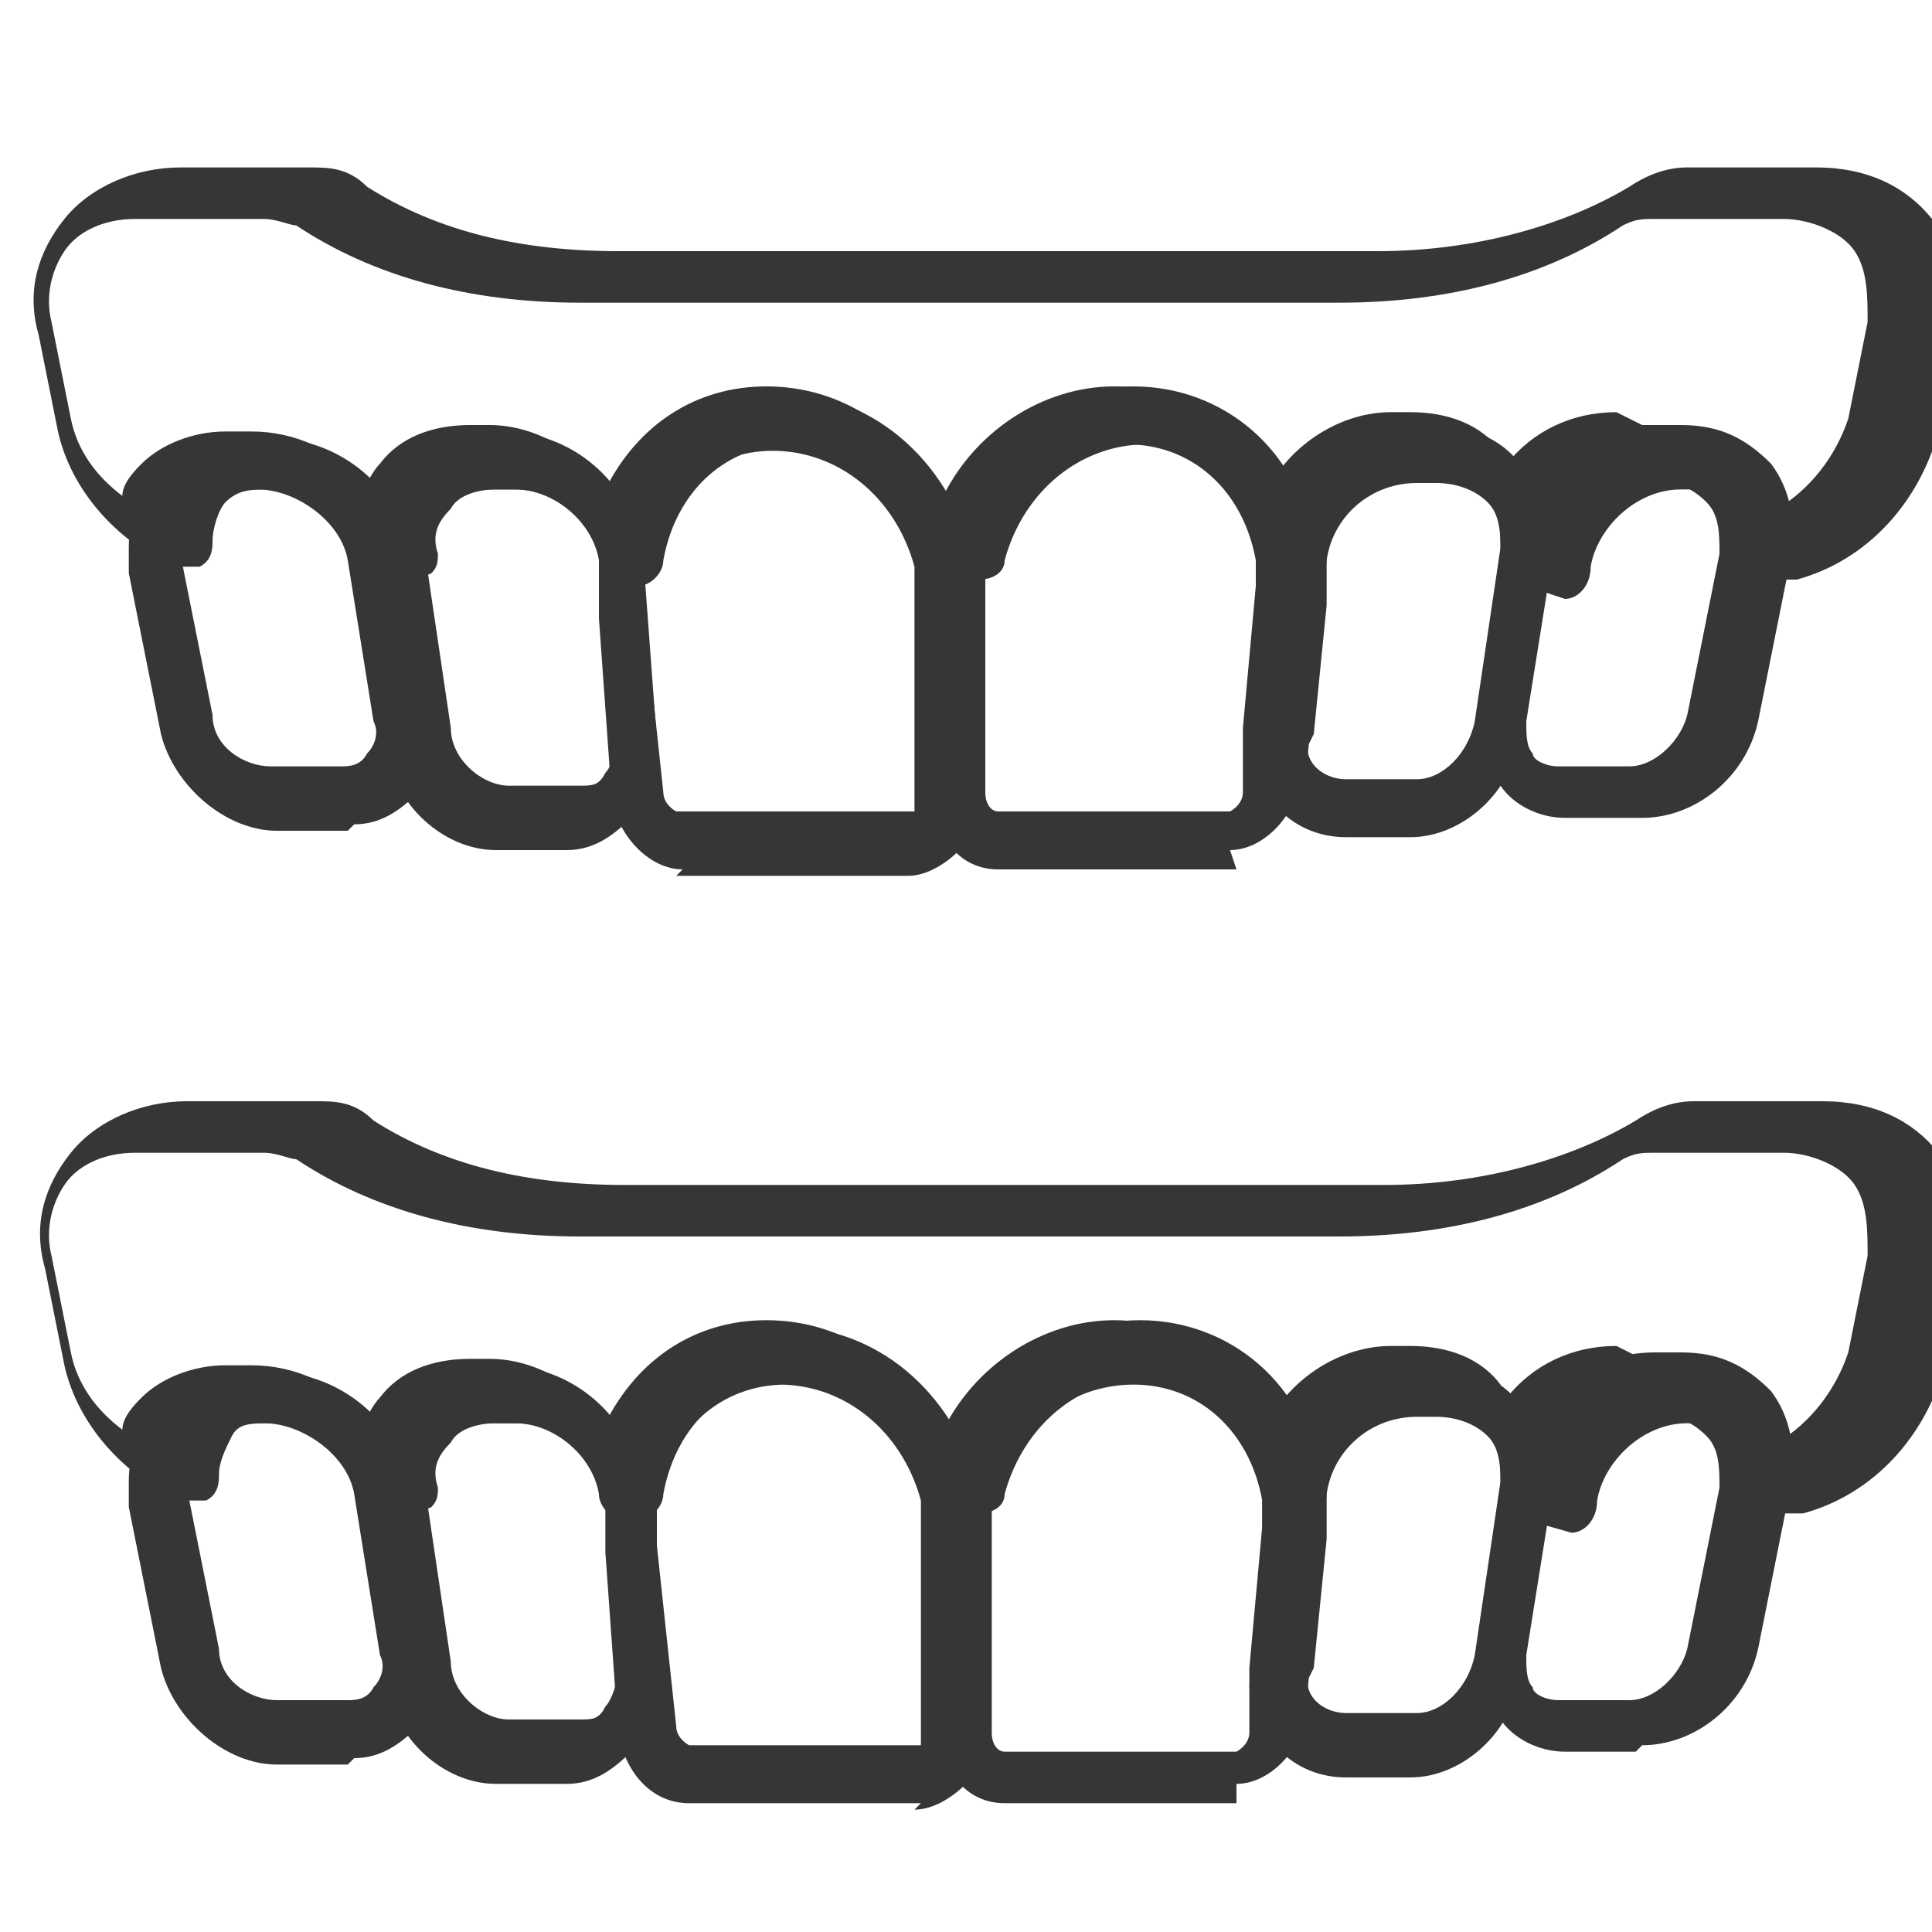 <?xml version="1.0" encoding="UTF-8"?>
<svg id="Ebene_1" data-name="Ebene 1" xmlns="http://www.w3.org/2000/svg" version="1.1" viewBox="0 0 30 30">
  <defs>
    <style>
      .cls-1 {
        fill: #363636;
      }

      .cls-1, .cls-2 {
        stroke-width: 0px;
      }

      .cls-2 {
        fill: none;
      }
    </style>
  </defs>
  <path class="cls-2" d="M20.1,8.7h0c0,.1,0,.3,0,.4,0-.1,0-.3,0-.4Z"/>
  <path class="cls-1" d="M19.9,12.1c-.2,0-.4-.2-.4-.4,0-.1,0-.2,0-.3l.2-2.2c0-.2.2-.4.4-.4.2,0,.4.2.4.4,0,.2,0,.3,0,.5l-.2,2.1c0,.2-.2.4-.4.4h0Z"/>
  <path class="cls-1" d="M23.7,9.1c-.1,0-.3,0-.3-.2,0,0-.1-.2-.1-.3h0s0,0,0,0h0c0-.3,0-.6-.2-.8-.2-.2-.5-.3-.8-.3h-.3c-.7,0-1.3.5-1.4,1.2,0,.2-.2.4-.4.4h0c-.2,0-.4-.2-.4-.4-.2-1.1-1-1.8-2-1.8-1,0-1.9.7-2.2,1.8,0,.2-.2.3-.4.3h-.3c-.2,0-.4-.1-.4-.3-.3-1.1-1.2-1.8-2.2-1.8-1,0-1.8.7-2,1.8,0,.2-.2.4-.4.4h-.2c-.2,0-.4-.2-.4-.4-.1-.6-.7-1.1-1.3-1.1h-.3c-.3,0-.6.1-.7.3-.2.2-.3.4-.2.7,0,.1,0,.2-.1.3,0,0-.2.1-.3.1h0c-.2,0-.4-.1-.4-.3-.1-.6-.8-1.1-1.4-1.1h-.4c-.3,0-.5,0-.7.2-.1.1-.2.4-.2.6,0,.1,0,.3-.2.4-.1,0-.3,0-.4,0-.9-.4-1.6-1.2-1.8-2.1l-.3-1.5c-.2-.7,0-1.3.4-1.8.4-.5,1.1-.8,1.8-.8h2c.3,0,.6,0,.9.3,1.1.7,2.4,1,3.9,1h11.8c1.5,0,2.9-.4,3.9-1,.3-.2.6-.3.9-.3h2c.8,0,1.4.3,1.8.8.4.5.5,1.1.4,1.8l-.3,1.5c-.3,1.1-1.1,2-2.2,2.3-.1,0-.3,0-.4,0-.1-.1-.2-.3-.1-.4,0-.3,0-.6-.2-.7-.2-.2-.4-.3-.7-.3h-.4c-.7,0-1.3.6-1.4,1.2h0c0,.3-.2.5-.4.5ZM25.5,6.6h.4c.6,0,1,.2,1.4.6.2.2.3.5.3.7.5-.3.9-.8,1.1-1.4l.3-1.5c0-.4,0-.8-.2-1.1-.2-.3-.7-.5-1.1-.5h-2c-.2,0-.3,0-.5.1-1.2.8-2.7,1.2-4.4,1.2h-11.8c-1.7,0-3.2-.4-4.4-1.2-.1,0-.3-.1-.5-.1h-2c-.5,0-.9.2-1.1.5-.2.3-.3.7-.2,1.1l.3,1.5c.1.5.4.9.8,1.2,0-.2.2-.4.3-.5.3-.3.8-.5,1.3-.5h.4c.7,0,1.3.3,1.8.8,0,0,.1-.2.2-.3.3-.4.8-.6,1.4-.6h.3c.7,0,1.4.4,1.8,1,.5-1,1.4-1.6,2.5-1.6,1.2,0,2.2.7,2.7,1.8.5-1.1,1.6-1.8,2.7-1.8,1,0,1.9.6,2.5,1.4.4-.6,1.1-1,1.8-1h.3c.6,0,1.1.2,1.4.6,0,0,0,.1.1.2.4-.5,1-.8,1.7-.8Z"/>
  <path class="cls-1" d="M10.6,13.5c-.5,0-1-.5-1.1-1.1l-.2-2.8c0-.3,0-.7,0-1,.3-1.5,1.4-2.5,2.8-2.5,1.4,0,2.6,1,3,2.5,0,.3.1.6.1,1v2.8c0,.3,0,.6-.3.8-.2.2-.5.4-.8.4h-3.6ZM10.6,12.6h3.6s0,0,0,0c0,0,0-.2,0-.2v-2h0v-.8c0-.3,0-.5,0-.8-.3-1.1-1.2-1.8-2.2-1.8-1,0-1.8.7-2,1.8,0,.2,0,.5,0,.7l.3,2.8c0,.2.2.3.2.3h0Z"/>
  <path class="cls-1" d="M19.2,13.5h-3.7c-.6,0-1-.5-1-1.2v-2.8c0-.3,0-.7.1-1,.4-1.4,1.6-2.5,3-2.5,1.4,0,2.6,1,2.8,2.5,0,.2,0,.3,0,.5,0,0,0,0,0,0l-.2,2.2c0,0,0,.1,0,.2,0,0,0,0,0,0v.7c-.1.6-.6,1.1-1.1,1.1ZM15.5,12.6h3.6c0,0,.2-.1.2-.3v-.7c0,0,0-.2,0-.3l.2-2.2c0-.1,0-.3,0-.4-.2-1.1-1-1.8-2-1.8-1,0-1.9.7-2.2,1.8,0,.2,0,.5,0,.8v2.8c0,.2.1.3.2.3h0Z"/>
  <path class="cls-1" d="M5.4,12.9h-1.1c-.8,0-1.6-.7-1.8-1.5l-.5-2.5c0-.1,0-.3,0-.4,0-.5.2-.9.5-1.2.3-.3.8-.5,1.3-.5h.4c1.1,0,2,.8,2.2,1.8,0,0,0,0,0,0l.4,2.5s0,0,0,0c0,.5,0,.9-.3,1.2-.3.3-.6.5-1,.5ZM3.7,7.6c-.3,0-.5,0-.7.2-.1.1-.2.4-.2.6,0,0,0,.1,0,.2l.5,2.5c0,.5.5.8.9.8h1.1c.1,0,.3,0,.4-.2.1-.1.2-.3.1-.5l-.4-2.5s0,0,0,0c-.1-.6-.8-1.1-1.4-1.1h-.4Z"/>
  <path class="cls-1" d="M8.8,13.2h-1.1c-.8,0-1.6-.7-1.7-1.6l-.4-2.7s0-.1,0-.2c0-.5.1-1,.5-1.4.3-.4.8-.6,1.4-.6h.3c1.1,0,2,.8,2.2,1.9,0,0,0,.1,0,.2l.2,2.7c0,.5-.1.9-.4,1.2-.3.3-.6.5-1,.5ZM7.5,7.6c-.3,0-.6.1-.7.3-.2.2-.3.4-.2.7,0,0,0,0,0,0l.4,2.7c0,.5.5.9.9.9h1.1c.2,0,.3,0,.4-.2.1-.1.2-.4.2-.6l-.2-2.7h0s0,0,0,0c-.1-.6-.7-1.1-1.4-1.1h-.3Z"/>
  <path class="cls-1" d="M25.4,12.7h-1.1c-.4,0-.8-.2-1-.5-.3-.3-.4-.8-.3-1.2l.4-2.5c.2-1.1,1.1-1.9,2.3-1.9h.4c.6,0,1,.2,1.4.6.3.4.4.9.3,1.5l-.5,2.5c-.2.9-1,1.5-1.8,1.5ZM25.5,7.5c-.7,0-1.3.6-1.4,1.2l-.4,2.5c0,.2,0,.4.1.5,0,.1.2.2.4.2h1.1c.4,0,.8-.4.9-.8l.5-2.5c0-.3,0-.6-.2-.8-.2-.2-.4-.3-.7-.3h-.4Z"/>
  <path class="cls-1" d="M22,13h-1.1c-.8,0-1.4-.6-1.5-1.4,0,0,0,0,0,0l.2-2.1c0-.1,0-.2,0-.4,0,0,0,0,0,0v-.4s.5,0,.5,0h-.4c0-1.1,1.1-2.1,2.2-2.1h.3c.6,0,1.1.2,1.4.6.3.4.5.9.4,1.5h-.4s.4,0,.4,0l-.4,2.7c-.1.9-.9,1.6-1.7,1.6ZM20.3,11.6c0,.3.3.5.6.5h1.1c.4,0,.8-.4.9-.9l.4-2.7s0,0,0,0c0-.3,0-.6-.2-.8-.2-.2-.5-.3-.8-.3h-.3c-.7,0-1.3.5-1.4,1.2,0,0,0,0,0,0v.4c0,.2,0,.3,0,.4l-.2,2Z"/>
  <path class="cls-2" d="M20.1,23.2h0c0,.1,0,.3,0,.4,0-.1,0-.3,0-.4Z"/>
  <path class="cls-1" d="M19.9,26.6c-.2,0-.4-.2-.4-.4,0-.1,0-.2,0-.3l.2-2.2c0-.2.2-.4.4-.4.2,0,.4.2.4.4,0,.2,0,.3,0,.5l-.2,2.1c0,.2-.2.4-.4.4h0Z"/>
  <path class="cls-1" d="M23.7,23.6c-.1,0-.3,0-.3-.2,0,0-.1-.2-.1-.3h0s0,0,0,0h0c0-.3,0-.6-.2-.8-.2-.2-.5-.3-.8-.3h-.3c-.7,0-1.3.5-1.4,1.2,0,.2-.2.4-.4.4h0c-.2,0-.4-.2-.4-.4-.2-1.1-1-1.8-2-1.8-1,0-1.9.7-2.2,1.8,0,.2-.2.3-.4.3h-.3c-.2,0-.4-.1-.4-.3-.3-1.1-1.2-1.8-2.2-1.8-1,0-1.8.7-2,1.8,0,.2-.2.4-.4.4h-.2c-.2,0-.4-.2-.4-.4-.1-.6-.7-1.1-1.3-1.1h-.3c-.3,0-.6.1-.7.3-.2.2-.3.4-.2.7,0,.1,0,.2-.1.3,0,0-.2.1-.3.1h0c-.2,0-.4-.1-.4-.3-.1-.6-.8-1.1-1.4-1.1h-.4c-.3,0-.5,0-.6.2-.1.2-.2.4-.2.6,0,.1,0,.3-.2.4-.1,0-.3,0-.4,0-.9-.4-1.6-1.2-1.8-2.1l-.3-1.5c-.2-.7,0-1.3.4-1.8.4-.5,1.1-.8,1.8-.8h2c.3,0,.6,0,.9.3,1.1.7,2.4,1,3.9,1h11.8c1.5,0,2.9-.4,3.9-1,.3-.2.6-.3.9-.3h2c.8,0,1.4.3,1.8.8.4.5.5,1.1.4,1.8l-.3,1.5c-.3,1.1-1.1,2-2.2,2.3-.1,0-.3,0-.4,0-.1-.1-.2-.3-.1-.4,0-.3,0-.6-.2-.7-.2-.2-.4-.3-.7-.3h-.4c-.7,0-1.3.6-1.4,1.2h0c0,.3-.2.5-.4.5ZM25.5,21.1h.4c.6,0,1,.2,1.4.6.2.2.3.5.3.7.5-.3.9-.8,1.1-1.4l.3-1.5c0-.4,0-.8-.2-1.1-.2-.3-.7-.5-1.1-.5h-2c-.2,0-.3,0-.5.1-1.2.8-2.7,1.2-4.4,1.2h-11.8c-1.7,0-3.2-.4-4.4-1.2-.1,0-.3-.1-.5-.1h-2c-.5,0-.9.2-1.1.5-.2.3-.3.7-.2,1.1l.3,1.5c.1.5.4.9.8,1.2,0-.2.2-.4.3-.5.3-.3.8-.5,1.3-.5h.4c.7,0,1.3.3,1.8.8,0,0,.1-.2.2-.3.3-.4.8-.6,1.4-.6h.3c.7,0,1.4.4,1.8,1,.5-1,1.4-1.6,2.5-1.6,1.2,0,2.2.7,2.7,1.8.5-1.1,1.6-1.8,2.7-1.8,1,0,1.9.6,2.5,1.4.4-.6,1.1-1,1.8-1h.3c.6,0,1.1.2,1.4.6,0,0,0,.1.1.2.4-.5,1-.8,1.7-.8Z"/>
  <path class="cls-1" d="M14.3,28h-3.6c-.6,0-1-.5-1.1-1.1l-.2-2.8c0-.3,0-.7,0-1,.3-1.5,1.4-2.5,2.8-2.5,1.4,0,2.6,1,3,2.5,0,.3.1.6.1,1v2.8c0,.3,0,.6-.3.8-.2.2-.5.4-.8.4ZM12.2,21.5c-1,0-1.8.7-2,1.8,0,.2,0,.5,0,.7l.3,2.8c0,.2.2.3.2.3h3.6s0,0,0,0c0,0,0-.2,0-.2v-2h0v-.8c0-.3,0-.5,0-.8-.3-1.1-1.2-1.8-2.2-1.8Z"/>
  <path class="cls-1" d="M19.2,28h-3.6c-.6,0-1-.5-1-1.2v-2.8c0-.3,0-.7.1-1,.4-1.4,1.6-2.5,3-2.5,1.4,0,2.6,1,2.8,2.5,0,.2,0,.3,0,.5,0,0,0,0,0,0l-.2,2.2c0,0,0,.1,0,.2,0,0,0,0,0,0v.7c-.1.6-.6,1.1-1.1,1.1ZM17.6,21.5c-1,0-1.9.7-2.2,1.8,0,.2,0,.5,0,.8v2.8c0,.2.1.3.2.3h3.6c0,0,.2-.1.2-.3v-.7c0,0,0-.2,0-.3l.2-2.2c0-.1,0-.3,0-.4-.2-1.1-1-1.8-2-1.8Z"/>
  <path class="cls-1" d="M5.4,27.4h-1.1c-.8,0-1.6-.7-1.8-1.5l-.5-2.5c0-.1,0-.3,0-.4,0-.5.2-.9.5-1.2.3-.3.8-.5,1.3-.5h.4c1.1,0,2,.8,2.2,1.8,0,0,0,0,0,0l.4,2.5s0,0,0,0c0,.5,0,.9-.3,1.2-.3.3-.6.5-1,.5ZM3.7,22.1c-.3,0-.5,0-.6.2-.1.2-.2.4-.2.6,0,0,0,.1,0,.2l.5,2.5c0,.5.5.8.9.8h1.1c.1,0,.3,0,.4-.2.1-.1.2-.3.1-.5l-.4-2.5s0,0,0,0c-.1-.6-.8-1.1-1.4-1.1h-.4Z"/>
  <path class="cls-1" d="M8.8,27.7h-1.1c-.8,0-1.6-.7-1.7-1.6l-.4-2.7s0-.1,0-.2c0-.5.1-1,.5-1.4.3-.4.8-.6,1.4-.6h.3c1.1,0,2,.8,2.2,1.9,0,0,0,.1,0,.2l.2,2.7c0,.5-.1.9-.4,1.2-.3.3-.6.5-1,.5ZM7.5,22.1c-.3,0-.6.1-.7.3-.2.2-.3.4-.2.7,0,0,0,0,0,0l.4,2.7c0,.5.5.9.9.9h1.1c.2,0,.3,0,.4-.2.1-.1.2-.4.2-.6l-.2-2.7h0s0,0,0,0c-.1-.6-.7-1.1-1.4-1.1h-.3Z"/>
  <path class="cls-1" d="M25.4,27.2h-1.1c-.4,0-.8-.2-1-.5-.3-.3-.4-.8-.3-1.2l.4-2.5c.2-1.1,1.1-2,2.3-2h.4c.6,0,1,.2,1.4.6.3.4.4.9.3,1.5l-.5,2.5c-.2.9-1,1.5-1.8,1.5ZM25.5,22c-.7,0-1.3.6-1.4,1.2l-.4,2.5c0,.2,0,.4.1.5,0,.1.2.2.4.2h1.1c.4,0,.8-.4.9-.8l.5-2.5c0-.3,0-.6-.2-.8-.2-.2-.4-.3-.7-.3h-.4Z"/>
  <path class="cls-1" d="M22,27.6h-1.1c-.8,0-1.4-.6-1.5-1.4,0,0,0,0,0,0l.2-2.1c0-.1,0-.2,0-.4,0,0,0,0,0,0v-.4s.5,0,.5,0h-.4c0-1.1,1.1-2.1,2.2-2.1h.3c.6,0,1.1.2,1.4.6.3.4.5.9.4,1.5h-.4s.4,0,.4,0l-.4,2.7c-.1.9-.9,1.6-1.7,1.6ZM20.3,26.1c0,.3.3.5.6.5h1.1c.4,0,.8-.4.9-.9l.4-2.7h.4s-.4,0-.4,0c0-.3,0-.6-.2-.8-.2-.2-.5-.3-.8-.3h-.3c-.7,0-1.3.5-1.4,1.2,0,0,0,0,0,0v.4c0,.2,0,.3,0,.4l-.2,2Z"/>
</svg>